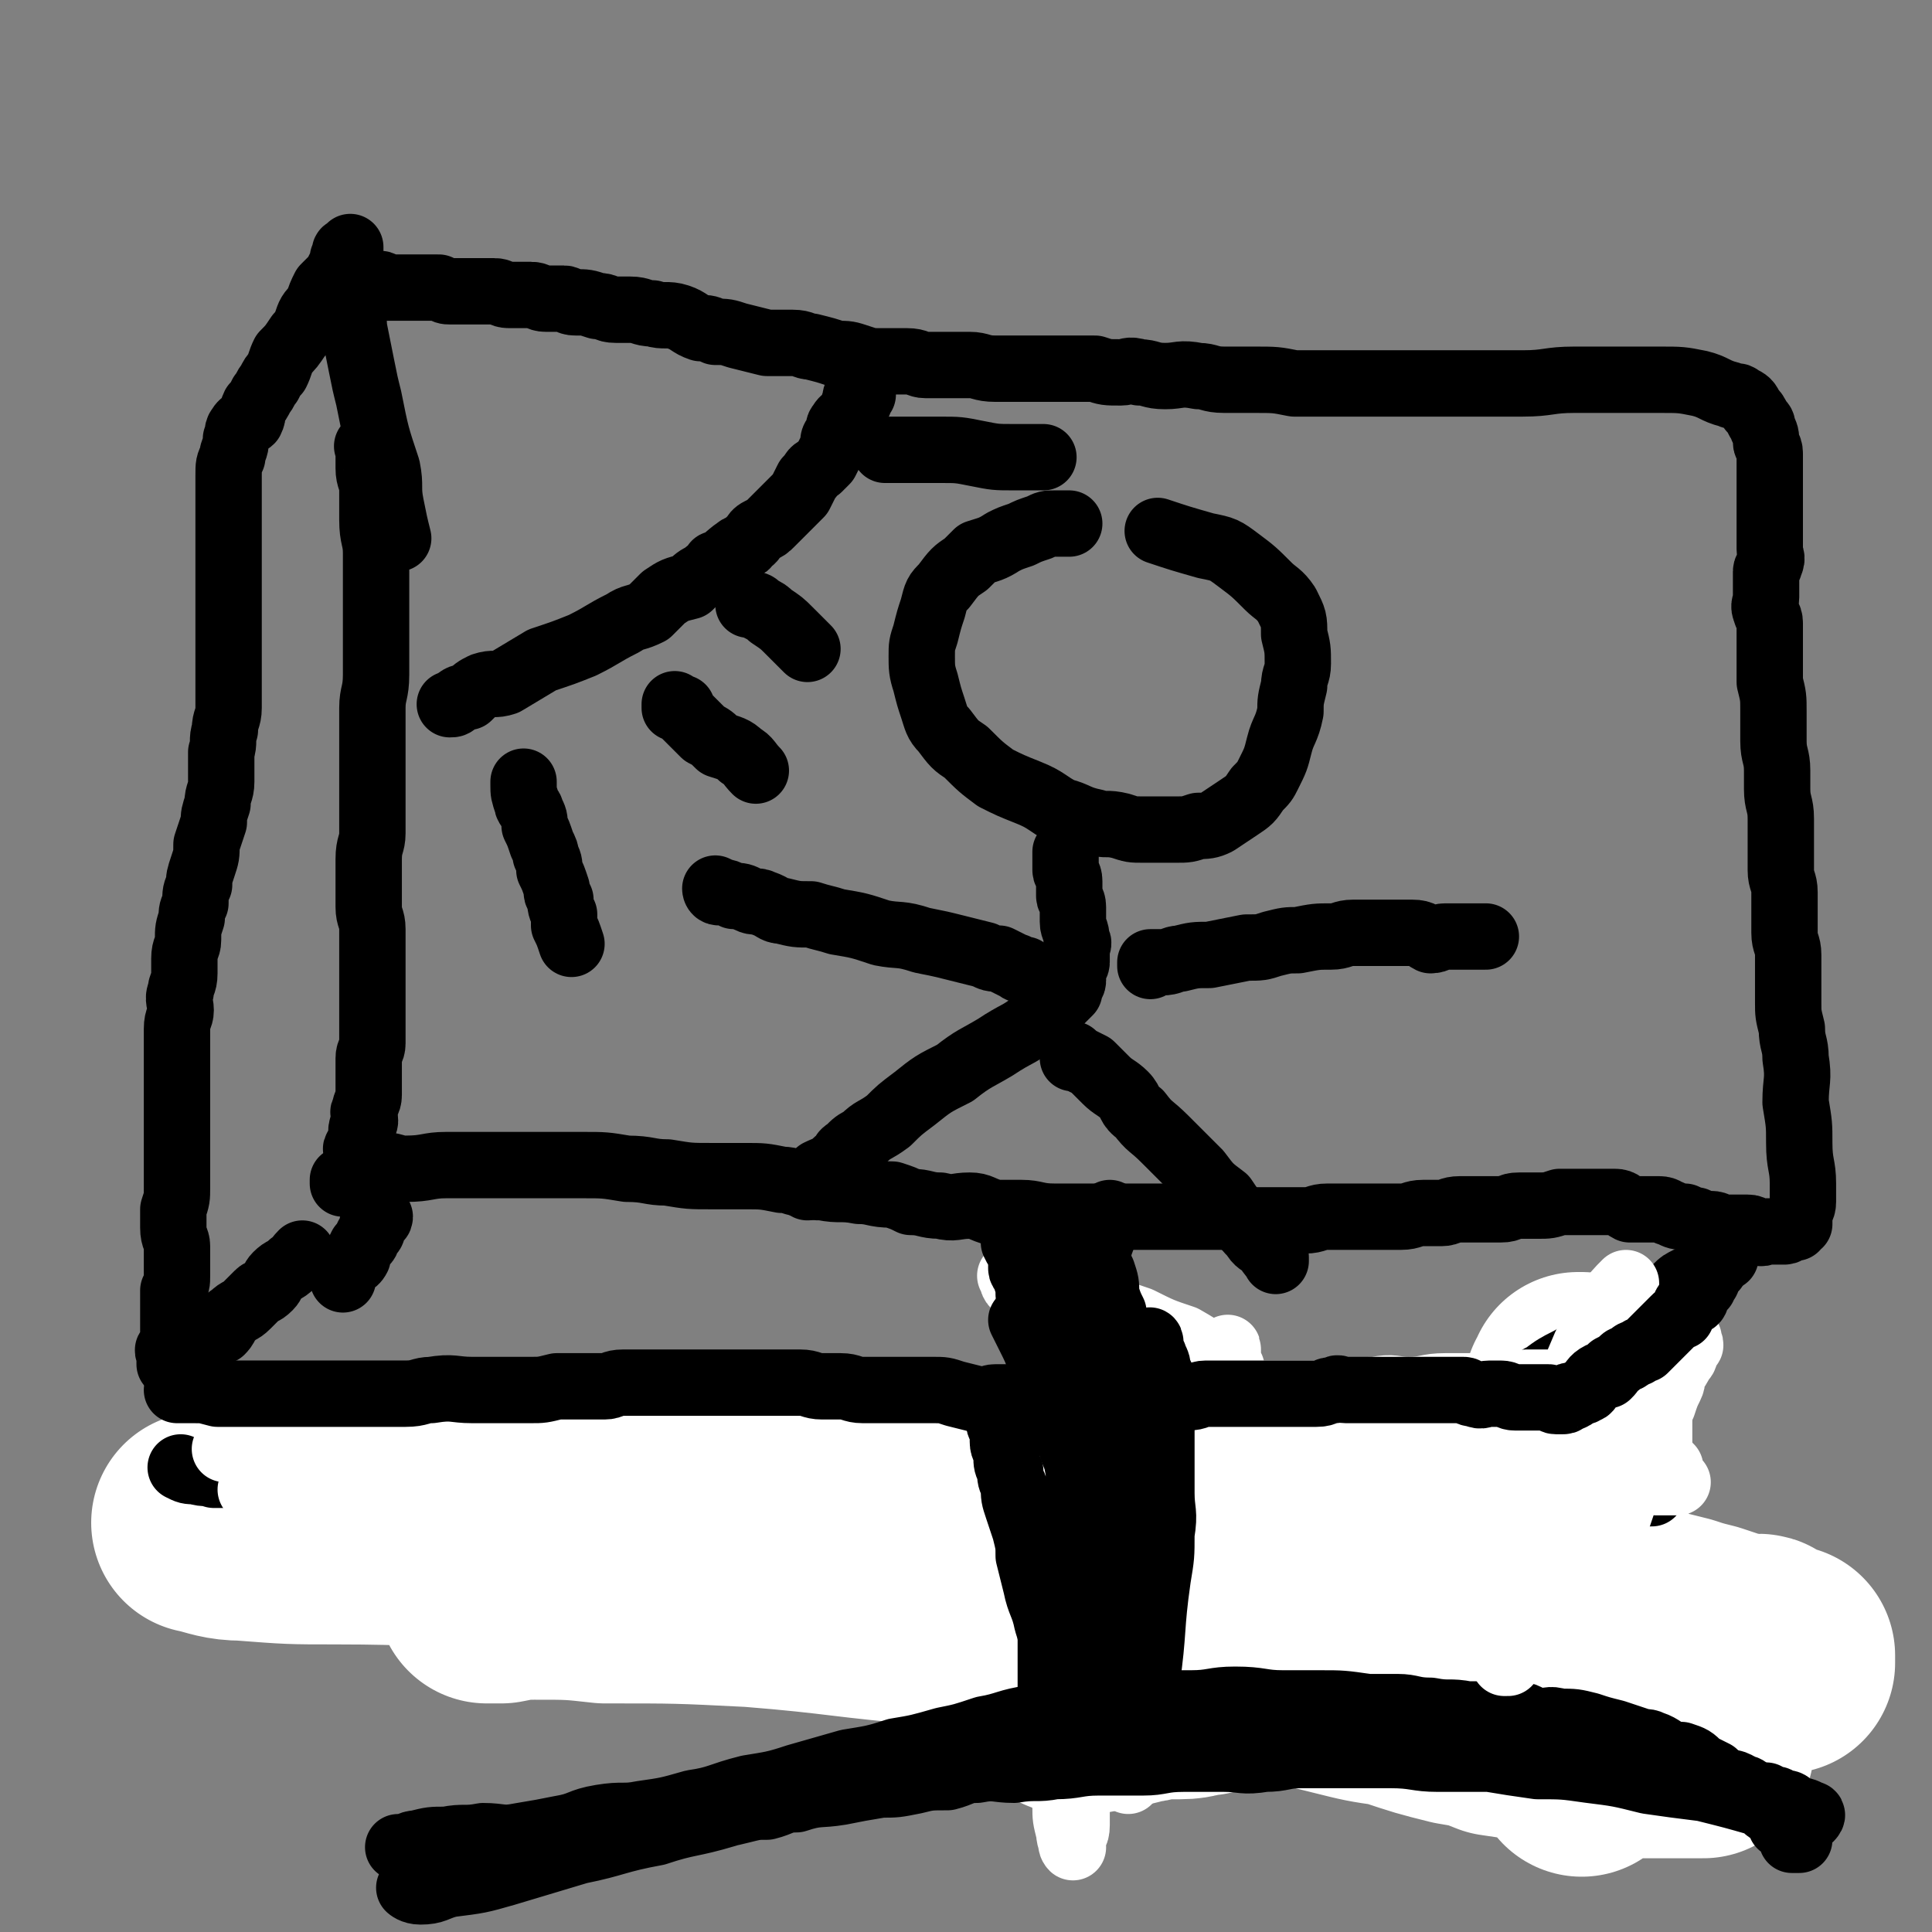 <svg viewBox='0 0 524 524' version='1.1' xmlns='http://www.w3.org/2000/svg' xmlns:xlink='http://www.w3.org/1999/xlink'><rect x="0" y="0" width="524" height="524" fill="#808080" stroke="none"/><g fill='none' stroke='#000000' stroke-width='18' stroke-linecap='round' stroke-linejoin='round'><path d='M428,358c0,0 0,0 0,0 1,0 1,0 1,0 '/><path d='M101,121c0,0 0,0 0,0 -1,0 -1,0 -1,0 -1,0 0,0 0,1 0,2 0,2 0,5 0,3 1,3 1,6 0,4 0,4 0,8 0,5 1,5 1,9 0,6 0,6 0,12 0,5 0,5 0,10 0,5 0,5 0,11 0,5 -1,5 -1,9 0,5 0,5 0,11 0,3 0,3 0,6 0,4 0,4 0,8 0,5 0,5 0,9 0,3 -1,3 -1,7 0,4 0,4 0,8 0,2 0,2 0,5 0,3 1,3 1,6 0,3 0,3 0,6 0,3 0,3 0,5 0,3 0,3 0,6 0,2 0,2 0,4 0,2 0,2 0,5 0,2 0,2 0,5 0,2 -1,2 -1,4 0,1 0,1 0,3 0,2 0,2 0,4 0,1 0,2 0,3 0,2 -1,2 -1,4 -1,1 0,1 0,3 0,1 -1,1 -1,3 0,1 0,1 0,2 0,1 0,1 0,1 0,1 -1,1 -1,1 -1,1 0,1 0,2 0,0 0,0 0,1 0,0 0,0 0,0 0,1 0,1 0,1 1,1 1,1 2,1 2,0 2,0 4,0 4,0 4,1 7,1 6,0 6,-1 11,-1 6,0 6,0 11,0 13,0 13,0 26,0 6,0 6,0 12,1 6,0 6,1 11,1 6,1 6,1 12,1 5,0 5,0 9,0 5,0 5,0 10,1 3,0 3,1 6,1 3,1 3,1 5,1 5,1 5,0 10,1 4,0 4,1 9,1 3,1 3,1 5,2 4,0 4,1 8,1 4,1 4,0 8,0 3,0 3,1 7,2 3,0 3,0 7,0 4,0 4,1 9,1 4,0 4,0 9,0 3,0 3,0 6,0 3,0 3,0 6,0 3,0 3,0 7,0 3,0 3,0 6,0 3,0 3,0 5,0 3,0 3,0 5,0 4,0 4,0 7,1 3,0 3,0 6,0 3,0 3,0 5,0 3,0 3,0 6,0 3,0 3,-1 6,-1 3,0 3,0 6,0 3,0 3,0 5,0 3,0 3,0 5,0 2,0 2,0 4,0 3,0 3,-1 6,-1 2,0 2,0 5,0 2,0 2,-1 5,-1 2,0 2,0 5,0 3,0 3,0 6,0 3,0 2,-1 5,-1 3,0 3,0 5,0 3,0 3,0 6,-1 2,0 2,0 4,0 2,0 2,0 4,0 2,0 2,0 4,0 1,0 1,0 3,0 2,0 2,1 4,2 2,0 2,0 4,0 2,0 2,0 4,0 2,0 2,1 3,1 2,1 2,1 4,1 2,1 2,1 3,1 2,1 2,1 4,1 2,0 2,1 3,1 2,0 2,0 3,0 2,0 2,0 4,0 2,0 1,1 3,1 1,1 1,0 2,0 1,0 1,0 3,0 0,0 0,0 1,0 1,0 1,0 1,0 1,0 1,-1 1,-1 1,-1 1,0 2,0 0,0 0,-1 0,-1 0,0 1,0 1,0 0,0 0,-1 0,-1 0,-1 0,-1 0,-1 0,-2 1,-2 1,-4 0,-1 0,-1 0,-2 0,-1 0,-1 0,-3 0,-5 -1,-5 -1,-11 0,-5 0,-5 -1,-11 0,-6 1,-6 0,-12 0,-4 -1,-4 -1,-8 -1,-4 -1,-4 -1,-7 0,-4 0,-4 0,-7 0,-3 0,-3 0,-6 0,-3 -1,-3 -1,-6 0,-3 0,-3 0,-6 0,-3 0,-3 0,-5 0,-3 -1,-3 -1,-6 0,-3 0,-3 0,-5 0,-2 0,-2 0,-5 0,-2 0,-2 0,-4 0,-4 -1,-4 -1,-8 0,-3 0,-3 0,-5 0,-4 -1,-4 -1,-8 0,-4 0,-4 0,-8 0,-4 0,-4 -1,-8 0,-3 0,-3 0,-6 0,-2 0,-2 0,-4 0,-3 0,-4 0,-6 0,-2 -1,-2 -1,-3 -1,-2 0,-2 0,-4 0,-2 0,-2 0,-4 0,-1 0,-1 0,-3 0,-1 1,-1 1,-2 1,-2 0,-2 0,-4 0,-1 0,-1 0,-2 0,-1 0,-1 0,-3 0,-1 0,-1 0,-2 0,-1 0,-1 0,-1 0,-1 0,-1 0,-2 0,-2 0,-2 0,-3 0,-1 0,-1 0,-2 0,-2 0,-2 0,-3 0,-1 0,-1 0,-2 0,-2 0,-2 0,-3 0,-2 0,-2 0,-3 0,-2 -1,-2 -1,-3 0,-2 0,-2 -1,-4 0,-1 0,-1 -1,-2 -1,-2 -1,-2 -2,-3 -1,-2 -1,-2 -3,-3 -1,-1 -1,0 -3,-1 -4,-1 -4,-2 -8,-3 -5,-1 -5,-1 -11,-1 -5,0 -5,0 -11,0 -6,0 -6,0 -12,0 -7,0 -7,1 -14,1 -7,0 -7,0 -13,0 -6,0 -6,0 -12,0 -6,0 -6,0 -12,0 -6,0 -6,0 -13,0 -6,0 -6,0 -12,0 -5,-1 -5,-1 -11,-1 -4,0 -4,0 -8,0 -4,0 -4,-1 -7,-1 -5,-1 -5,0 -9,0 -4,0 -4,-1 -7,-1 -3,-1 -3,0 -5,0 -4,0 -4,0 -7,-1 -2,0 -2,0 -5,0 -3,0 -3,0 -6,0 -2,0 -2,0 -4,0 -3,0 -3,0 -6,0 -3,0 -3,0 -6,0 -4,0 -4,-1 -7,-1 -3,0 -3,0 -6,0 -3,0 -3,0 -6,0 -2,0 -2,-1 -5,-1 -3,0 -3,0 -7,0 -3,0 -3,0 -6,-1 -3,-1 -3,-1 -6,-1 -3,-1 -3,-1 -7,-2 -2,0 -2,-1 -5,-1 -3,0 -4,0 -7,0 -4,-1 -4,-1 -8,-2 -3,-1 -3,-1 -6,-1 -2,-1 -2,-1 -4,-1 -3,-1 -3,-2 -6,-3 -3,-1 -4,0 -7,-1 -3,0 -3,-1 -6,-1 -2,0 -2,0 -4,0 -3,0 -2,-1 -5,-1 -3,-1 -3,-1 -6,-1 -2,0 -2,-1 -3,-1 -3,0 -3,0 -5,0 -2,0 -2,-1 -4,-1 -1,0 -1,0 -3,0 -2,0 -2,0 -3,0 -2,0 -2,-1 -4,-1 -2,0 -2,0 -4,0 -2,0 -2,0 -3,0 -1,0 -1,0 -3,0 -1,0 -1,0 -2,0 -1,0 -1,0 -3,-1 -1,0 -1,0 -2,0 0,0 0,0 -1,0 -1,0 -1,0 -2,0 -1,0 -1,0 -1,0 -1,0 -1,0 -1,0 -1,0 -1,0 -2,0 0,0 0,0 -1,0 -1,0 -1,0 -1,0 -1,0 -1,0 -1,0 -1,0 -1,0 -2,0 0,0 0,0 -1,0 0,0 0,-1 -1,-1 -1,0 -1,0 -1,0 -1,0 -1,0 -1,0 -1,0 -1,0 -1,0 -1,0 -1,-1 -2,-1 0,0 0,0 -1,0 0,0 0,0 -1,0 -1,0 -1,0 -1,0 -1,0 -1,0 -1,1 0,0 0,0 0,1 0,0 0,0 0,0 0,3 0,3 1,5 0,3 1,3 1,6 1,5 1,5 2,10 1,5 1,5 2,9 2,10 2,10 5,19 1,5 0,5 1,10 1,5 1,5 2,9 '/><path d='M301,329c0,0 0,0 0,0 0,1 -1,0 -1,1 -1,1 -1,1 -1,3 0,1 0,1 0,2 0,2 -1,2 -1,4 -1,2 0,2 0,5 0,3 -1,3 -1,6 0,3 0,3 0,7 0,2 -1,2 -1,5 0,3 0,3 0,6 0,3 0,3 0,6 0,3 -1,3 -1,6 -1,2 -1,2 -1,4 0,2 0,2 0,4 0,2 0,2 0,5 0,2 0,2 0,4 0,2 -1,2 -1,4 -1,2 0,2 0,4 0,2 0,2 0,4 0,1 0,1 0,3 0,1 -1,1 -1,3 0,2 0,2 0,4 0,1 -1,1 -1,2 0,2 0,2 0,4 0,1 -1,1 -1,2 -1,0 -1,0 -1,1 0,0 0,1 0,1 0,0 -1,0 -1,0 -1,0 0,1 -1,1 -1,0 -1,0 -2,0 -2,0 -2,1 -3,1 -1,0 -1,0 -3,0 -4,-1 -4,-1 -8,-2 -6,-1 -6,-1 -11,-2 -6,-2 -6,-2 -11,-3 -5,-1 -5,-1 -11,-2 -4,-1 -4,-2 -8,-3 -3,-1 -3,0 -7,-1 -3,-1 -3,-1 -7,-1 -5,-1 -5,0 -10,-1 -4,-1 -4,-1 -9,-1 -3,-1 -3,-1 -7,-1 -3,0 -3,0 -6,0 -3,0 -2,-1 -5,-1 -4,0 -4,0 -7,0 -3,0 -3,0 -6,0 -4,0 -4,0 -7,0 -3,0 -3,0 -6,0 -3,0 -3,0 -5,0 -3,0 -3,0 -5,0 -3,0 -3,0 -5,0 -2,0 -2,0 -4,0 -2,0 -2,0 -3,0 -2,0 -2,0 -4,0 -2,0 -2,0 -3,0 -2,0 -2,0 -4,0 -1,0 -1,1 -2,1 -1,0 -1,0 -2,0 -1,0 -1,0 -2,0 0,0 0,0 -1,0 -1,0 -1,0 -1,0 -1,0 -1,0 -1,0 -1,0 -1,0 -2,0 0,0 0,0 0,0 -1,0 -1,0 -1,0 '/><path d='M289,447c0,0 0,0 0,0 0,0 0,-1 1,-1 0,0 0,0 1,0 0,0 0,0 1,0 3,0 3,-1 6,-1 4,-1 4,-1 8,-1 5,-1 5,-1 10,-2 5,0 5,-1 9,-1 4,0 4,0 7,0 3,0 3,0 6,0 3,0 3,0 6,-1 3,0 3,-1 6,-1 3,0 3,0 5,0 3,0 3,0 6,0 3,0 3,0 6,0 2,0 2,0 4,0 2,0 2,-1 5,-1 2,0 2,0 4,0 3,0 3,0 5,0 2,0 2,0 5,0 2,0 2,0 4,0 3,0 3,0 5,0 2,0 2,0 4,0 2,0 2,0 4,0 1,0 1,0 3,0 3,0 3,0 5,0 2,0 2,0 3,0 2,0 2,0 4,0 1,0 1,0 2,1 2,0 2,0 4,0 1,0 1,0 2,0 2,0 2,0 3,0 2,0 1,1 3,1 1,1 1,0 3,0 1,0 1,0 2,0 2,0 2,0 3,0 2,0 2,1 4,1 1,0 1,0 2,0 2,0 2,0 4,0 1,0 1,1 2,1 2,1 2,0 4,0 1,0 1,1 2,1 1,0 1,0 2,0 1,0 1,0 2,0 2,0 1,1 3,1 1,1 1,0 2,0 0,0 0,0 1,0 0,0 0,0 1,1 0,0 0,0 1,1 1,0 1,-1 2,-1 '/><path d='M322,463c0,0 0,0 0,0 0,0 0,-1 -1,-1 0,0 0,0 0,0 -1,0 -1,-1 -1,-1 -1,-1 -1,-1 -2,-2 -2,0 -2,1 -4,0 -2,-1 -2,-1 -4,-2 -4,-2 -4,-2 -7,-3 -4,-2 -4,-1 -9,-3 -7,-2 -7,-3 -13,-5 -6,-2 -6,-3 -13,-5 -6,-2 -6,-1 -12,-3 -6,-2 -6,-3 -11,-5 -6,-2 -6,-2 -11,-3 -6,-2 -5,-3 -11,-4 -5,-2 -5,-1 -11,-2 -5,-2 -5,-2 -10,-3 -6,-2 -6,-2 -11,-4 -2,0 -2,0 -5,0 -3,-1 -3,-1 -5,-1 -4,-1 -4,-1 -7,-2 -3,0 -3,0 -7,-1 -3,-1 -3,-1 -6,-1 -3,-1 -3,-1 -6,-1 -2,0 -2,0 -5,0 -2,0 -2,-1 -4,-1 -3,0 -3,0 -6,0 -2,0 -2,-1 -5,-1 -2,-1 -2,-1 -4,-1 -1,0 -1,0 -3,0 -2,0 -2,0 -4,0 -2,0 -2,0 -4,0 -1,0 -1,-1 -3,-1 -1,-1 -1,0 -2,0 -1,0 -1,0 -2,0 '/></g>
<g fill='none' stroke='#FFFFFF' stroke-width='60' stroke-linecap='round' stroke-linejoin='round'><path d='M132,432c0,0 0,0 0,0 2,0 2,0 4,0 5,-1 5,-1 9,-1 10,0 10,0 19,1 20,0 20,0 40,1 25,2 25,3 50,5 25,3 25,3 49,7 18,2 18,2 35,6 13,3 13,3 25,6 8,2 8,2 15,3 9,3 9,3 17,5 6,1 6,1 11,3 7,1 7,1 14,3 7,1 7,1 13,2 4,1 4,1 9,1 4,0 4,0 8,0 3,0 3,0 5,0 2,0 2,0 3,0 1,0 1,0 3,0 0,0 1,0 1,0 0,-1 -1,-1 -2,-2 -6,-3 -6,-3 -11,-5 -19,-7 -20,-7 -39,-13 -22,-7 -22,-7 -45,-13 -23,-6 -23,-6 -46,-11 -16,-4 -16,-4 -33,-7 -20,-3 -20,-2 -39,-4 -24,-2 -24,-2 -47,-3 -25,-2 -25,-2 -49,-3 -22,-1 -22,-1 -44,-1 -9,0 -9,0 -19,0 -5,0 -5,0 -10,0 -4,0 -4,1 -9,1 -2,0 -2,0 -5,0 -2,0 -2,0 -5,0 -1,0 -1,0 -3,0 0,0 -2,0 -1,0 4,1 6,2 11,2 13,1 13,1 25,1 23,0 23,1 45,0 32,-1 32,-2 64,-3 34,-1 34,-1 68,-1 16,1 16,1 31,2 27,1 27,1 53,3 12,1 12,1 24,3 10,2 10,3 20,5 10,2 10,2 20,5 9,2 9,2 19,4 6,2 6,2 13,5 4,1 4,1 8,2 3,1 3,1 7,2 3,1 3,1 6,2 2,1 2,1 4,1 2,0 2,0 4,0 1,0 1,1 2,2 2,0 2,0 3,1 0,0 1,0 1,1 0,0 0,-1 0,-1 0,0 1,0 1,0 0,1 0,1 0,2 -1,0 -2,-1 -3,-1 -6,0 -6,0 -13,0 -12,0 -12,0 -23,0 -17,0 -17,0 -34,1 -15,0 -15,1 -30,1 -11,1 -11,2 -23,2 -8,0 -8,-1 -16,0 -4,0 -4,1 -7,2 -4,0 -4,0 -8,1 -3,0 -3,1 -7,1 -3,0 -3,0 -5,0 -3,0 -3,1 -6,1 -3,1 -3,1 -5,1 -2,1 -2,0 -4,0 -1,0 -1,1 -2,1 -2,1 -2,1 -4,1 -1,0 -1,0 -2,0 -1,0 -1,0 -1,0 -1,0 -1,0 -1,0 4,-1 5,-1 9,-2 11,-2 11,-2 21,-4 11,-3 12,-3 23,-6 9,-4 9,-4 19,-8 7,-3 7,-3 13,-6 5,-2 5,-1 10,-4 3,-2 3,-2 7,-4 2,-2 2,-2 5,-4 2,-1 3,-1 5,-2 2,-1 2,-2 4,-3 2,-2 2,-1 3,-3 2,-1 2,-1 3,-2 1,-1 0,-1 1,-2 1,-2 1,-1 2,-3 1,-1 1,-1 2,-2 0,-1 1,0 1,-1 1,-1 1,-1 1,-2 0,0 0,-1 0,-1 0,0 1,0 1,0 1,0 0,-1 0,-1 0,-1 1,-1 1,-2 0,0 0,0 0,0 0,-1 1,-1 1,-2 0,-1 0,-1 0,-1 0,-1 1,-1 1,-3 0,0 0,0 0,-1 0,-1 1,-1 1,-2 0,-1 0,-1 0,-2 0,-1 0,-1 0,-1 0,-1 1,-1 1,-1 1,-2 0,-2 0,-3 0,-1 1,0 1,-1 0,0 0,0 0,-1 0,0 0,-1 0,-1 0,-1 1,-1 1,-1 0,-1 0,-1 0,-2 0,0 0,0 0,-1 0,0 1,0 1,0 0,0 0,-1 0,-1 0,-1 0,-1 0,-1 0,0 1,0 1,0 0,3 0,3 0,7 0,2 0,2 0,5 0,3 0,3 0,6 0,3 -1,3 -1,6 0,3 0,3 0,5 0,2 0,2 0,5 0,2 0,2 0,3 0,3 0,3 0,5 0,2 0,2 0,5 0,1 0,1 0,3 0,2 0,2 0,3 0,3 0,3 0,5 0,2 1,2 1,4 0,1 0,1 0,3 0,2 0,2 1,4 0,2 0,2 0,5 0,14 0,14 -1,28 0,1 0,1 0,2 '/></g>
<g fill='none' stroke='#000000' stroke-width='5' stroke-linecap='round' stroke-linejoin='round'><path d='M295,370c0,0 0,0 0,0 0,0 -1,0 -1,0 0,0 0,1 0,1 0,0 -1,0 -1,0 -1,1 -1,1 -1,3 0,1 0,1 0,3 0,2 0,2 0,5 0,2 0,2 0,5 0,2 1,2 2,5 0,3 0,3 0,5 0,3 0,3 0,5 0,2 0,2 1,5 1,1 1,1 1,3 1,2 0,2 0,5 0,2 0,2 0,3 0,2 1,2 1,4 0,1 0,1 0,2 0,1 0,1 0,2 0,2 0,2 0,3 0,1 0,1 0,2 0,0 0,0 0,1 0,0 0,0 0,1 0,1 0,1 0,1 0,1 0,1 0,1 0,1 0,1 0,2 0,0 0,0 0,1 0,1 0,1 0,1 0,1 0,1 0,1 0,1 0,1 0,1 0,1 1,1 1,1 '/></g>
<g fill='none' stroke='#000000' stroke-width='18' stroke-linecap='round' stroke-linejoin='round'><path d='M286,378c0,0 0,0 0,0 0,1 0,1 0,1 0,1 0,1 0,2 0,1 1,1 1,3 1,2 0,2 0,3 0,3 0,3 0,6 0,2 1,2 1,4 1,2 0,2 0,4 0,2 0,2 0,4 0,2 0,2 0,4 0,1 0,1 0,3 0,3 0,3 0,5 0,1 0,1 0,2 0,2 0,2 0,4 0,1 0,1 0,2 0,2 0,2 0,4 0,1 0,1 0,2 0,1 0,1 0,2 0,2 1,2 1,3 1,0 0,0 0,1 0,1 0,1 0,2 0,0 0,0 0,1 0,1 0,1 0,1 0,1 0,2 0,3 0,1 1,1 1,2 0,1 0,1 0,2 0,1 0,1 0,1 0,1 0,1 0,1 0,1 0,1 0,2 0,1 0,1 0,2 0,0 1,0 1,0 0,0 0,1 0,1 0,1 0,1 0,1 0,1 0,1 0,1 0,1 0,1 0,1 0,0 1,0 1,0 0,0 0,-1 0,-1 0,-1 1,-1 1,-2 1,-2 1,-2 1,-3 1,-3 1,-3 2,-6 0,-5 1,-5 1,-9 1,-6 0,-6 1,-11 0,-6 0,-6 0,-11 0,-4 0,-4 0,-8 0,-3 -1,-3 -1,-5 -1,-4 0,-4 -1,-7 0,-3 0,-3 -1,-5 0,-2 0,-2 0,-4 0,-2 -1,-2 -1,-4 0,-1 0,-1 0,-3 0,-1 -1,-1 -1,-2 -1,-2 0,-2 0,-3 0,-1 0,-1 0,-1 '/></g>
<g fill='none' stroke='#FFFFFF' stroke-width='18' stroke-linecap='round' stroke-linejoin='round'><path d='M296,361c0,0 0,0 0,0 0,1 0,1 0,1 0,3 0,3 0,5 0,5 -1,5 -1,9 0,6 0,6 0,11 0,7 0,7 0,14 0,6 0,6 0,13 0,7 -1,7 -1,15 0,6 0,6 0,13 0,7 0,7 0,13 0,6 -1,6 -1,12 -1,4 0,4 0,8 0,4 0,4 0,7 0,3 -1,3 -1,6 0,2 0,2 0,4 0,2 0,2 0,3 0,3 -1,2 -1,4 -1,1 0,2 0,2 0,-1 -1,-2 -1,-4 -1,-4 -1,-4 -1,-7 -1,-7 0,-7 -1,-13 0,-8 1,-8 0,-15 0,-7 -1,-7 -1,-14 -1,-4 -1,-4 -1,-8 0,-5 -1,-5 -1,-9 0,-4 0,-4 0,-7 0,-3 0,-3 0,-6 0,-3 0,-3 0,-7 0,-3 0,-3 0,-6 0,-3 0,-3 0,-6 0,-2 0,-2 0,-4 0,-1 1,-1 1,-3 1,-1 0,-1 0,-2 0,0 0,0 0,0 0,-1 0,-1 0,-1 1,2 1,2 2,4 2,4 2,4 3,7 2,6 2,6 3,11 2,7 2,7 3,14 2,7 2,7 3,14 1,7 1,7 2,14 0,3 0,3 1,7 0,3 0,3 1,6 0,3 1,3 1,6 0,2 0,2 0,4 0,1 0,1 0,3 0,1 1,1 2,2 0,0 -1,0 -1,1 0,0 0,1 0,1 0,-3 -1,-3 -1,-6 -1,-5 0,-5 -1,-9 0,-6 0,-6 -1,-13 -1,-7 -2,-7 -3,-14 0,-5 0,-5 -1,-10 0,-3 -1,-3 -1,-6 0,-4 0,-4 0,-7 0,-3 -1,-3 -1,-6 -1,-2 0,-2 0,-4 0,-2 -1,-2 -1,-4 0,-2 0,-2 0,-4 0,-1 1,-1 1,-2 0,-1 0,-1 0,-1 0,-1 0,-1 0,-1 0,-1 0,-1 0,-2 0,0 0,0 0,0 0,-1 1,-1 1,-1 2,2 2,3 2,6 1,4 0,4 1,9 1,5 1,5 1,9 1,5 0,5 0,10 0,5 1,5 1,9 0,3 0,3 0,7 0,3 0,3 0,5 0,3 0,3 0,5 0,2 0,2 0,3 0,2 -1,2 -1,4 0,1 0,1 0,2 0,1 0,1 0,1 0,1 -1,1 -1,1 -2,-2 -2,-3 -4,-5 -2,-5 -2,-5 -4,-11 -2,-5 -2,-5 -4,-10 -1,-5 -1,-5 -3,-10 -1,-3 -1,-3 -2,-7 -1,-3 -1,-3 -2,-5 -1,-3 -1,-3 -2,-5 0,-2 0,-2 -1,-4 -1,-2 -1,-2 -1,-3 -1,-2 -1,-2 -1,-4 0,-2 0,-2 0,-3 0,-2 0,-2 0,-3 0,-1 0,-1 0,-3 0,0 0,0 0,-1 0,-1 0,-1 0,-1 0,-1 1,-1 1,-1 2,-2 1,-2 3,-4 0,0 0,0 1,-1 1,-1 1,0 2,-1 2,-1 1,-2 3,-3 4,-2 5,-1 10,-3 3,-1 2,-1 5,-2 4,-1 5,0 8,-1 2,-1 2,-2 4,-3 3,-1 3,0 6,-1 2,0 2,-1 4,-1 1,0 2,0 3,0 2,0 1,-1 3,-1 1,-1 1,0 2,0 0,0 0,0 1,0 0,0 0,0 0,-1 0,0 0,0 0,0 0,-1 0,0 -1,0 -1,1 -1,1 -2,1 -2,0 -2,0 -3,0 -2,0 -2,-1 -3,-1 -2,0 -2,0 -3,0 -1,0 -1,-1 -3,-1 -2,-1 -2,0 -5,-1 -4,-2 -4,-3 -8,-5 -4,-1 -4,-1 -7,-2 -3,-1 -3,-1 -5,-3 -3,-1 -3,-1 -6,-2 -2,-1 -2,0 -5,-1 -1,-1 -1,-1 -3,-1 -2,-1 -2,0 -3,-1 -2,-1 -1,-2 -2,-3 0,0 0,0 0,0 1,0 1,-1 1,-1 2,0 2,1 4,2 4,2 4,1 7,3 5,1 5,1 11,3 6,3 6,3 12,5 6,3 6,3 12,5 7,4 6,4 13,8 '/></g>
<g fill='none' stroke='#000000' stroke-width='18' stroke-linecap='round' stroke-linejoin='round'><path d='M275,336c0,0 0,0 0,0 0,1 0,1 0,1 1,2 1,2 2,3 0,2 0,2 0,4 0,1 1,1 1,2 1,3 1,3 1,5 1,3 1,3 1,6 1,2 1,2 1,5 1,2 1,2 2,4 0,2 0,2 0,5 0,3 0,3 0,5 0,3 1,3 1,5 0,4 0,4 0,7 0,3 1,3 1,5 0,3 0,3 0,5 0,3 0,3 0,5 0,3 0,3 0,6 0,2 0,2 0,4 0,2 0,2 0,4 0,2 0,2 0,5 0,2 0,2 0,3 0,2 0,2 0,4 0,2 0,2 0,3 0,2 0,2 0,3 0,1 0,1 0,3 0,1 0,1 0,2 0,2 0,2 0,3 0,2 0,2 0,3 0,1 0,1 0,2 0,1 0,1 0,2 0,2 0,2 0,3 0,1 0,1 0,2 0,1 0,1 0,2 0,1 0,1 0,2 0,1 0,1 0,2 0,0 0,0 0,1 0,0 0,0 0,0 0,1 0,1 0,1 0,1 1,1 1,1 1,1 0,1 0,1 0,0 0,1 0,1 0,0 1,0 1,0 1,0 1,0 1,0 0,-1 0,-1 0,-2 0,0 1,0 1,0 0,0 0,-1 0,-1 0,-1 0,-1 0,-3 0,-1 1,-1 1,-2 0,-1 0,-1 0,-2 0,-2 1,-2 1,-3 0,-3 0,-3 0,-5 1,-3 1,-3 1,-6 0,-3 0,-3 0,-7 0,-3 0,-3 0,-5 0,-3 1,-3 1,-6 0,-3 0,-3 0,-5 0,-3 0,-3 0,-5 0,-2 0,-2 0,-5 0,-2 0,-2 0,-4 0,-3 0,-3 0,-5 0,-2 0,-2 0,-5 0,-2 0,-2 0,-3 0,-3 0,-3 0,-5 0,-2 0,-2 0,-3 0,-3 -1,-3 -1,-5 0,-2 0,-2 0,-3 0,-2 1,-2 1,-4 0,-2 0,-2 0,-4 0,-1 0,-1 0,-3 0,-1 0,-1 0,-2 0,-2 0,-2 0,-3 0,-2 0,-2 0,-3 0,-1 0,-1 0,-2 0,-1 0,-1 0,-2 0,-2 0,-2 0,-3 0,0 1,0 1,-1 0,0 0,-1 0,-2 0,-1 0,-1 0,-2 0,-1 1,0 1,-1 0,-1 0,-1 0,-1 0,-1 0,-1 0,-1 0,-1 0,-1 1,-2 0,0 0,0 1,0 0,-1 -1,-1 -1,-1 0,0 1,0 1,0 0,0 0,1 0,1 1,3 1,3 2,5 1,3 1,3 1,6 1,3 1,3 2,5 0,4 1,4 1,7 1,4 0,4 1,7 0,3 0,3 0,6 0,3 0,3 0,5 0,3 1,3 1,6 0,2 0,2 0,4 0,2 0,2 0,5 0,3 0,3 0,5 0,2 0,2 0,4 0,2 0,2 0,5 0,1 1,1 1,3 0,1 0,1 -1,3 0,2 0,2 0,3 0,1 0,1 0,3 0,1 0,1 0,3 0,1 0,1 0,2 0,2 0,2 0,3 0,0 0,0 0,1 0,0 -1,0 -1,1 0,1 0,1 0,1 0,1 0,1 0,1 0,1 0,1 -1,2 0,0 0,0 0,1 -1,0 0,0 0,0 0,1 0,1 0,1 0,2 -1,1 -1,3 -1,1 0,1 0,2 0,2 -1,2 -1,3 0,1 0,1 0,1 0,1 -1,1 -1,1 -1,1 0,1 0,2 0,0 0,0 0,1 0,1 -1,1 -1,2 0,1 0,1 0,1 0,1 0,0 -1,1 0,0 0,0 0,1 0,1 0,1 0,1 0,1 0,1 0,2 '/><path d='M108,501c0,0 0,0 0,0 1,0 1,0 1,0 2,0 2,-1 4,-1 4,-1 4,-1 8,-1 5,-1 5,0 10,-1 5,0 5,1 10,0 6,-1 6,-1 11,-2 6,-1 5,-2 11,-3 6,-1 6,0 11,-1 7,-1 7,-1 14,-3 7,-1 7,-2 15,-4 6,-1 7,-1 13,-3 7,-2 7,-2 14,-4 6,-1 7,-1 13,-3 6,-1 6,-1 13,-3 5,-1 5,-1 11,-3 6,-1 6,-2 13,-3 6,-1 6,-1 12,-2 6,0 6,0 11,-1 4,0 4,-1 9,-1 5,0 5,0 11,0 6,0 6,-1 12,-1 7,0 7,1 13,1 5,0 5,0 10,0 6,0 6,0 13,1 4,0 4,0 8,0 4,0 4,1 9,1 5,1 5,0 10,1 4,0 4,0 7,1 4,0 4,0 7,1 4,1 4,2 8,3 4,1 5,0 9,1 2,1 2,2 5,2 3,1 3,1 7,2 2,0 2,0 5,1 2,0 2,1 4,2 3,1 3,0 5,1 2,1 2,1 4,1 1,1 1,1 3,1 2,1 2,1 4,2 2,0 2,0 3,1 2,0 2,0 4,1 1,0 1,1 2,1 2,1 2,1 4,1 1,1 1,1 2,1 1,0 1,0 2,1 2,0 2,0 3,1 1,0 0,1 1,1 1,0 1,0 1,0 1,0 1,1 2,1 0,0 0,0 1,0 0,0 0,0 0,0 0,1 0,1 0,1 0,0 1,-1 0,-1 -2,-1 -2,-1 -4,-1 -5,-1 -5,-1 -10,-2 -7,-2 -7,-2 -15,-4 -8,-1 -8,-1 -15,-2 -8,-2 -8,-2 -16,-3 -7,-1 -7,-1 -14,-1 -7,-1 -7,-1 -13,-2 -7,0 -7,0 -14,0 -6,0 -6,-1 -13,-1 -6,0 -6,0 -12,0 -6,0 -6,0 -12,0 -5,0 -5,1 -10,1 -6,1 -6,0 -11,0 -6,0 -6,0 -11,0 -6,0 -6,1 -11,1 -6,0 -6,0 -12,0 -6,0 -6,1 -12,1 -5,1 -5,0 -11,1 -5,0 -5,-1 -10,0 -4,0 -4,1 -8,2 -5,0 -5,0 -9,1 -5,1 -5,1 -9,1 -6,1 -6,1 -11,2 -6,1 -6,0 -12,2 -4,0 -4,1 -8,2 -3,0 -3,0 -7,1 -4,1 -4,1 -9,1 -3,1 -3,1 -6,2 -3,0 -3,0 -5,1 -4,1 -4,1 -8,2 -3,1 -3,1 -6,1 -3,1 -3,1 -5,1 -4,1 -4,1 -7,2 -2,0 -2,0 -5,1 -2,1 -2,0 -5,1 -2,1 -2,1 -4,1 -3,0 -3,0 -5,0 -2,1 -2,1 -4,2 -1,0 -1,0 -3,1 -4,1 -4,1 -7,2 -2,1 -2,1 -4,1 -1,1 -1,1 -3,1 -1,0 -1,0 -2,0 0,0 0,0 0,0 -1,0 -1,1 -1,1 0,0 -1,0 -1,0 0,0 1,1 3,1 4,0 4,-1 8,-2 8,-1 8,-1 15,-3 10,-3 10,-3 20,-6 10,-2 10,-3 21,-5 9,-3 9,-2 19,-5 10,-3 10,-3 20,-6 9,-2 9,-1 18,-3 8,-2 8,-3 17,-4 8,-2 8,-1 17,-2 8,-1 8,-2 16,-3 8,-2 8,-2 16,-3 6,-1 6,-1 12,-2 6,0 6,0 12,-1 7,-1 7,-1 14,-2 7,0 7,0 14,0 7,0 7,-1 14,-1 5,0 5,0 9,0 5,0 5,0 10,0 6,0 6,0 11,0 4,0 4,0 8,0 3,0 3,0 6,0 3,0 3,1 6,2 3,0 3,-1 6,0 4,0 4,0 8,1 3,1 3,1 7,2 3,1 3,1 6,2 2,1 2,0 4,1 3,1 3,2 6,3 1,0 1,0 2,0 3,1 3,1 5,3 2,1 2,1 4,2 1,1 1,1 2,2 2,1 2,0 4,1 1,1 1,2 2,2 1,1 1,1 3,2 1,1 1,1 3,2 0,0 0,1 1,1 1,1 2,0 2,1 1,1 1,2 1,3 1,0 1,-1 2,-1 0,0 0,0 0,1 0,0 0,1 0,1 0,0 1,0 1,0 0,0 0,1 0,1 0,1 0,1 0,2 0,0 0,0 1,0 1,0 1,0 1,0 '/><path d='M95,68c0,0 0,0 0,0 0,0 0,-1 0,-1 0,0 0,1 0,1 0,0 -1,0 -1,0 -1,0 0,1 0,1 0,1 -1,1 -1,1 0,1 0,1 0,1 -1,2 -1,2 -2,4 -1,1 -1,1 -3,3 -1,2 -1,2 -2,5 -2,2 -2,2 -3,5 -1,2 -1,2 -2,3 -2,3 -2,3 -4,5 -1,2 -1,3 -2,5 -1,1 -1,1 -2,3 -1,1 -1,2 -2,3 -1,2 -1,2 -2,3 -1,2 0,2 -1,4 -1,1 -2,0 -3,2 -1,1 0,2 -1,3 0,3 -1,3 -1,5 -1,2 -1,2 -1,5 0,3 0,3 0,5 0,2 0,2 0,5 0,3 0,3 0,7 0,5 0,5 0,9 0,5 0,5 0,9 0,5 0,5 0,9 0,3 0,3 0,5 0,4 0,4 0,8 0,3 0,3 0,6 0,3 -1,3 -1,6 -1,3 0,3 -1,6 0,4 0,4 0,8 0,3 -1,3 -1,6 -1,3 -1,3 -1,5 -1,3 -1,3 -2,6 0,3 0,3 -1,6 -1,3 -1,3 -1,5 -1,2 -1,2 -1,5 -1,2 -1,2 -1,4 -1,3 -1,3 -1,6 0,2 -1,2 -1,5 0,2 0,2 0,4 0,3 -1,3 -1,5 -1,2 0,3 0,5 0,2 -1,2 -1,5 0,2 0,2 0,4 0,3 0,3 0,5 0,2 0,2 0,5 0,3 0,3 0,6 0,3 0,3 0,7 0,2 0,2 0,5 0,4 0,4 0,7 0,2 0,2 0,4 0,3 0,3 -1,6 0,2 0,2 0,5 0,3 1,3 1,5 0,3 0,3 0,5 0,2 0,2 0,3 0,2 0,2 -1,4 0,1 0,1 0,3 0,1 0,1 0,3 0,1 0,1 0,2 0,2 0,2 0,4 0,1 0,1 0,2 0,1 -1,1 -1,2 -1,0 0,1 0,1 0,1 0,1 0,1 0,1 0,1 0,1 0,1 0,1 0,1 0,0 1,0 1,0 1,0 1,0 2,-1 2,-1 2,-1 3,-3 2,-1 2,-2 4,-3 2,-2 2,-1 4,-2 2,-2 1,-3 3,-4 2,-2 2,-1 4,-3 1,-1 1,-1 3,-3 1,-1 1,0 3,-2 1,-1 1,-2 2,-3 2,-2 2,-1 4,-3 2,-1 1,-1 3,-3 0,0 0,0 0,0 '/><path d='M49,398c0,0 0,0 0,0 2,1 2,1 4,1 3,1 3,0 5,1 3,0 3,0 5,0 3,0 3,0 5,0 2,0 3,0 5,0 2,0 2,0 5,1 2,0 2,0 5,0 3,0 3,0 5,0 4,0 4,-1 7,-1 3,0 3,0 5,0 3,0 3,0 6,0 3,0 3,0 6,0 3,0 3,0 6,0 3,0 3,0 6,0 3,0 2,-1 5,-1 2,-1 2,0 5,0 3,0 3,0 5,0 2,0 2,0 5,-1 4,-1 4,-1 7,-1 3,-1 3,-1 6,-1 3,0 3,0 6,0 3,0 3,-1 6,-1 3,-1 3,-1 6,-1 2,0 3,0 5,0 3,0 3,-1 6,-1 2,0 2,0 4,0 3,0 3,-1 6,-2 2,0 2,0 5,0 2,0 2,-1 5,-1 2,0 2,0 4,0 3,0 3,-1 5,-1 2,0 2,0 3,0 3,0 3,-1 5,-1 2,-1 2,0 4,0 2,0 2,0 4,0 2,0 2,-1 5,-1 1,0 1,0 3,0 2,0 2,0 3,0 2,0 2,-1 4,-1 2,0 2,0 4,0 1,0 1,0 3,0 1,0 1,0 2,0 2,0 2,0 4,0 2,0 2,0 3,0 2,0 2,0 3,0 2,0 2,0 4,0 2,0 2,0 3,0 2,0 2,0 3,0 2,0 2,0 3,0 2,0 2,0 4,0 1,0 1,1 3,1 1,0 1,0 3,0 2,0 2,0 4,0 1,0 1,0 2,0 2,0 2,0 4,0 1,0 1,0 2,1 1,0 2,0 3,0 2,0 2,0 3,0 1,0 1,0 3,0 1,0 1,0 2,0 2,0 2,0 3,0 1,0 1,0 3,0 1,0 1,0 2,0 1,0 1,1 2,1 2,0 2,0 4,0 1,0 1,0 2,0 2,0 2,-1 3,-1 2,0 2,0 4,0 1,0 1,0 2,0 2,0 2,0 4,0 2,0 2,0 5,0 2,0 2,0 4,0 4,0 4,0 8,-1 2,0 2,-1 5,-1 2,0 2,0 4,0 2,0 2,-1 4,-1 2,0 3,0 5,0 2,0 2,-1 4,-1 2,0 2,0 4,0 2,0 2,0 3,0 2,0 2,0 4,0 1,0 1,-1 3,-1 1,0 1,0 3,0 1,0 1,0 2,0 1,0 1,-1 2,-1 1,0 1,0 2,-1 1,0 1,0 2,-1 1,-1 2,0 3,-1 3,-1 3,-1 6,-2 3,-2 2,-2 6,-4 5,-4 6,-3 11,-7 3,-2 3,-2 6,-4 3,-2 3,-1 6,-3 2,-2 2,-2 4,-4 2,-1 2,-1 3,-2 2,-1 2,-1 4,-2 1,-1 1,-1 2,-2 1,-1 1,-1 3,-2 1,0 1,0 2,-1 1,-1 1,-1 2,-2 1,-1 2,-1 3,-1 1,-1 1,-1 3,-2 '/><path d='M462,347c0,0 0,0 0,0 -1,0 -1,0 -1,0 -1,0 -1,0 -1,0 0,0 -1,0 -1,0 -1,0 -1,1 -1,1 -2,2 -2,1 -4,3 -2,2 -2,2 -4,4 -2,2 -3,2 -5,3 -2,2 -2,2 -5,4 -2,1 -2,2 -4,3 -2,1 -2,1 -4,2 -2,2 -1,3 -3,4 -2,1 -2,1 -3,2 -2,1 -3,1 -4,2 -2,1 -2,1 -3,2 -1,1 -1,1 -2,1 -1,1 -1,1 -2,1 -2,1 -2,1 -3,1 -1,1 -1,2 -2,3 0,0 -1,0 -1,0 -1,0 -1,0 -2,1 -1,1 -1,1 -1,1 -1,1 -1,1 -2,1 -1,0 -1,0 -2,0 -1,1 -1,1 -3,2 -1,0 -1,0 -2,0 -1,0 -1,0 -3,0 -1,1 -1,1 -2,1 -1,1 -1,0 -2,0 -1,0 -2,0 -3,0 -1,0 -1,1 -2,1 -2,0 -2,0 -3,0 -2,0 -1,-1 -3,-1 -1,-1 -2,0 -3,0 -2,0 -2,0 -4,0 -1,0 -1,0 -3,0 -2,0 -2,0 -4,0 -2,-1 -2,-1 -4,-1 -3,0 -3,0 -5,0 -2,0 -2,0 -4,0 -2,0 -2,0 -4,0 -2,0 -2,0 -4,0 -2,0 -2,0 -4,0 -2,0 -2,0 -3,0 -3,0 -3,0 -5,0 -1,0 -1,0 -3,0 -1,0 -1,0 -3,0 -3,0 -3,1 -5,1 0,1 0,0 -1,0 0,0 0,0 -1,0 0,0 0,0 0,0 -1,0 -1,0 -1,0 0,1 0,1 0,1 0,1 -1,0 0,0 0,0 0,0 1,0 1,1 1,2 3,2 4,2 4,1 8,2 6,1 6,2 12,3 6,1 6,1 13,2 6,1 6,2 13,3 4,0 5,0 9,0 4,0 4,0 8,1 3,0 3,1 6,1 3,0 3,0 7,0 3,0 3,1 6,2 3,0 3,-1 6,-1 2,0 2,0 5,0 2,0 2,0 5,0 3,0 3,0 5,0 4,0 4,0 8,0 1,0 1,0 3,0 2,0 2,0 5,0 3,0 3,0 6,0 1,0 1,0 1,0 '/></g>
<g fill='none' stroke='#FFFFFF' stroke-width='18' stroke-linecap='round' stroke-linejoin='round'><path d='M442,369c0,0 0,0 0,0 -1,0 -1,0 -1,0 -1,0 -1,0 -1,0 -1,1 -1,1 -2,2 -2,3 -2,3 -4,6 -3,4 -3,4 -6,9 -3,6 -3,6 -7,12 -4,6 -4,6 -8,12 -3,4 -3,4 -6,8 -2,3 -2,3 -4,7 -2,3 -2,3 -3,5 -1,2 -1,2 -2,5 -1,1 -1,1 -2,3 0,1 0,1 -1,2 -1,1 0,1 -1,2 -1,1 -2,2 -1,1 1,0 2,-1 5,-2 3,-3 3,-4 6,-7 4,-4 4,-3 8,-8 3,-4 2,-4 5,-9 3,-4 3,-4 6,-8 2,-4 2,-4 4,-8 2,-3 2,-3 4,-6 1,-3 2,-3 3,-6 2,-3 1,-3 2,-6 2,-3 1,-3 3,-6 1,-2 1,-2 2,-4 1,-2 1,-2 3,-4 0,-2 0,-2 1,-4 0,-1 1,-1 1,-2 0,-1 0,-1 0,-1 0,-1 0,-2 0,-1 0,0 0,0 0,1 -2,4 -3,4 -5,8 -4,6 -4,6 -7,12 -5,9 -5,9 -9,18 -4,8 -4,8 -8,16 -2,6 -2,6 -4,11 -1,5 -1,5 -2,9 -1,3 -1,3 -2,6 -1,2 0,3 -1,5 0,2 0,2 0,4 0,0 0,0 1,0 1,-1 1,-1 1,-3 3,-4 3,-4 5,-9 3,-8 3,-8 6,-16 3,-11 3,-11 6,-21 3,-10 3,-10 6,-19 2,-5 2,-5 3,-11 1,-4 0,-4 1,-8 1,-3 2,-3 2,-6 1,-2 1,-2 2,-4 0,-2 0,-2 0,-3 0,-1 0,-1 0,-2 0,-1 0,-1 0,-1 -2,2 -3,3 -5,6 -3,5 -3,5 -6,11 -3,7 -3,7 -5,14 -2,7 -2,7 -4,14 -1,7 -1,7 -1,13 -1,10 -1,10 -2,19 0,3 0,3 0,6 0,3 0,3 0,5 0,2 1,2 1,5 1,1 0,1 0,3 0,0 1,0 1,1 0,1 0,2 0,1 2,-1 3,-2 4,-5 3,-4 3,-4 5,-8 3,-7 3,-7 6,-14 3,-5 3,-5 5,-11 2,-5 2,-5 4,-9 1,-3 2,-3 3,-7 1,-2 0,-3 1,-5 1,-4 1,-3 3,-6 1,-3 1,-3 2,-5 1,-2 0,-2 1,-4 1,-1 1,-1 2,-3 1,-1 1,-1 1,-3 0,-1 0,-1 0,-1 0,0 1,0 1,0 1,0 0,-1 0,-1 0,-1 0,-1 0,-1 -3,1 -4,1 -7,3 -8,4 -8,5 -16,9 -9,5 -9,5 -19,9 -8,4 -9,4 -17,7 -8,3 -8,3 -15,6 -5,2 -5,2 -10,4 -3,1 -4,0 -7,0 -2,1 -2,1 -5,2 -1,1 -2,1 -3,1 -2,0 -2,0 -3,0 -1,0 -1,0 -1,0 -1,0 -1,0 -1,0 -1,0 -2,-1 -1,-1 0,-1 1,0 2,0 3,0 3,-1 6,-2 4,-1 4,0 7,-1 5,-1 5,-2 11,-3 5,-1 5,-1 11,-1 4,-1 4,-1 7,-2 3,0 3,0 6,-1 4,-1 4,-1 7,-2 3,-1 3,-1 5,-1 3,-1 3,-1 6,-1 2,-1 2,-1 4,-1 1,-1 1,-1 2,-2 2,0 2,-1 3,-1 1,0 1,0 2,0 1,0 1,0 1,0 0,0 0,-1 0,-1 0,-1 1,0 1,0 0,0 0,-1 -1,-1 -3,0 -3,0 -6,0 -5,0 -5,0 -10,1 -6,0 -6,1 -12,2 -12,2 -12,2 -24,4 -3,0 -3,0 -7,0 -3,0 -3,0 -6,1 -3,1 -3,1 -6,1 -3,1 -3,1 -6,1 -1,0 -1,0 -2,0 -2,0 -2,-1 -4,-1 0,0 0,0 -1,0 -1,0 -1,0 -1,0 0,0 0,-1 0,-1 0,-1 0,-2 0,-2 0,-1 1,-1 1,-1 1,0 1,0 2,-1 1,-1 1,-1 3,-1 4,-2 4,-2 9,-3 4,-1 4,-1 9,-1 4,-1 4,-1 8,-2 3,0 3,-1 7,-1 4,0 4,0 9,0 3,0 3,0 7,-1 3,0 3,0 6,0 3,0 3,0 6,0 2,0 2,0 4,0 2,0 2,0 3,0 2,-1 2,-1 4,-1 1,0 1,0 3,1 0,0 1,0 1,0 0,0 0,0 -1,0 -1,0 -1,0 -1,0 -2,0 -2,0 -3,0 -4,0 -4,0 -8,0 -5,0 -5,1 -10,2 -3,0 -3,0 -7,0 -3,0 -3,0 -7,0 -4,0 -4,1 -8,2 -3,0 -3,-1 -6,-1 -3,0 -3,1 -6,1 -2,0 -2,0 -4,0 -3,0 -3,0 -5,0 -3,0 -2,1 -5,1 -1,1 -1,0 -3,0 -2,0 -2,1 -3,1 -2,0 -2,0 -4,0 -1,0 -1,0 -2,0 -2,0 -2,0 -4,0 -1,0 -1,0 -2,0 -2,0 -2,0 -3,0 -2,0 -2,0 -3,0 -1,0 -1,0 -2,0 -1,0 -1,0 -1,0 -1,0 -1,0 -1,0 -1,0 -1,-1 -1,-1 -1,-1 -1,0 -2,0 0,0 0,0 0,0 -1,0 -1,0 -1,0 0,0 0,0 -1,0 0,0 0,0 -1,0 -1,0 -1,0 -1,0 -1,0 -1,0 -1,0 -2,0 -2,0 -4,0 -4,0 -4,1 -8,1 -7,0 -7,0 -14,0 -9,0 -9,0 -17,1 -9,0 -9,1 -19,1 -7,0 -7,0 -15,0 -6,0 -6,0 -12,0 -7,0 -7,1 -14,1 -10,1 -10,0 -19,1 -12,1 -12,1 -23,3 -12,1 -12,1 -23,3 -9,0 -9,0 -19,1 -5,0 -5,0 -10,1 -5,1 -5,1 -9,1 -5,1 -5,1 -9,1 -3,1 -3,0 -6,1 -3,0 -3,0 -6,0 -2,0 -2,0 -5,1 -3,1 -3,1 -6,1 -1,0 -1,0 -3,0 -2,0 -2,1 -3,1 -2,1 -2,1 -4,1 -1,0 -1,0 -3,0 0,0 0,0 -1,0 -1,0 -1,0 -1,0 -1,0 -1,1 -1,1 -1,0 -1,0 -1,0 0,0 1,0 1,0 5,0 5,1 11,1 7,0 7,0 15,0 12,0 12,1 24,1 14,0 14,0 29,0 15,1 15,0 30,1 15,1 15,1 30,1 15,1 15,0 31,0 15,0 15,0 30,0 15,0 15,0 31,0 13,0 13,0 26,0 10,0 10,-1 21,-1 8,0 8,0 17,-1 6,0 6,0 13,0 5,0 5,-1 9,-1 6,-1 6,0 12,0 5,0 5,-1 11,-1 3,-1 3,0 7,0 4,0 4,-1 7,-1 3,0 3,0 6,0 3,0 3,0 6,0 3,0 3,0 6,0 2,0 2,-1 5,-1 1,-1 1,0 3,0 2,0 2,0 3,0 1,0 1,0 2,0 0,0 1,0 1,0 -6,-2 -6,-2 -13,-4 -31,-6 -31,-7 -62,-11 -23,-2 -23,-2 -47,-2 -22,0 -22,0 -45,1 -14,0 -14,0 -28,1 -13,2 -13,2 -26,4 -13,2 -13,1 -25,3 -10,2 -10,2 -20,4 -5,1 -5,1 -11,1 -3,1 -4,1 -7,1 -3,1 -3,1 -5,2 -2,0 -2,0 -3,1 0,0 0,0 0,0 2,1 2,2 4,2 6,1 6,1 11,1 10,0 10,0 20,0 13,0 13,0 26,-1 16,0 16,0 31,-1 17,-1 17,0 35,-1 13,0 13,-1 27,-1 13,-1 13,-1 26,-1 9,0 9,0 18,0 8,-1 8,-1 16,-2 8,0 8,0 16,0 6,0 6,0 13,0 4,0 4,0 8,0 5,0 5,0 9,0 2,0 2,0 5,0 3,0 3,0 6,0 2,0 2,0 5,0 2,0 2,-1 4,-1 2,0 2,0 4,0 1,0 1,0 2,0 2,0 2,0 4,0 0,0 -1,-1 -1,-1 -5,-3 -5,-3 -11,-5 -14,-3 -14,-3 -29,-5 -15,-3 -15,-3 -30,-5 -15,-2 -15,-2 -29,-3 -11,0 -11,0 -21,0 -8,-1 -8,-1 -15,-1 -8,0 -8,-1 -16,-1 -2,0 -2,0 -4,0 -2,0 -2,0 -3,0 -1,0 -2,0 -2,0 0,0 1,0 2,0 3,0 3,1 6,1 5,0 5,0 10,0 6,0 6,0 13,0 6,0 6,0 13,0 7,0 7,0 14,0 6,0 6,0 12,0 6,0 6,-1 11,-1 5,-1 5,0 9,0 5,0 5,-1 10,-1 5,0 5,0 10,0 3,0 3,0 6,0 3,0 3,-1 6,-1 3,0 3,0 6,0 2,0 2,0 4,0 3,0 3,-1 7,-1 1,-1 1,0 3,0 2,0 2,-1 4,-1 1,0 2,0 3,0 1,0 1,0 3,0 1,0 1,0 2,0 0,0 0,0 1,0 0,0 1,0 1,0 -1,0 -2,0 -3,0 -2,0 -2,0 -4,0 -9,1 -8,1 -17,2 -15,1 -15,1 -30,2 -18,2 -18,2 -35,4 -17,1 -17,1 -34,3 -14,1 -14,2 -28,3 -10,0 -10,-1 -21,0 -9,1 -9,2 -17,3 -9,1 -9,1 -18,1 -9,1 -9,1 -17,2 -6,1 -6,1 -12,1 -6,1 -6,0 -12,1 -6,1 -6,1 -12,2 -6,0 -6,0 -11,1 -6,1 -6,1 -11,2 -6,0 -6,-1 -12,0 -6,1 -6,1 -11,2 -6,0 -6,0 -11,0 -4,0 -4,0 -8,0 -3,0 -3,0 -6,0 -3,0 -3,0 -6,0 -2,0 -2,-1 -5,-1 -2,0 -2,0 -5,0 -2,0 -2,0 -4,-1 -3,0 -3,0 -5,0 -3,0 -3,0 -6,-1 -3,-1 -3,0 -6,-1 -8,-2 -8,-2 -16,-4 -2,-1 -2,-1 -4,-1 '/></g>
<g fill='none' stroke='#000000' stroke-width='18' stroke-linecap='round' stroke-linejoin='round'><path d='M48,377c0,0 0,0 0,0 2,0 2,0 4,0 4,0 3,0 7,1 4,0 4,0 8,0 4,0 4,0 8,0 3,0 3,0 7,0 4,0 4,0 8,0 5,0 5,0 10,0 5,0 5,0 10,0 4,0 4,-1 7,-1 6,-1 6,0 11,0 4,0 4,0 9,0 3,0 3,0 7,0 3,0 3,0 7,-1 3,0 3,0 6,0 3,0 3,0 7,0 2,0 2,-1 5,-1 4,0 4,0 8,0 3,0 3,0 6,0 3,0 3,0 6,0 3,0 3,0 6,0 3,0 3,0 6,0 2,0 2,0 5,0 2,0 2,0 5,0 3,0 3,0 6,0 3,0 3,1 6,1 2,0 2,0 5,0 3,0 3,1 6,1 2,0 2,0 4,0 3,0 3,0 5,0 3,0 3,0 6,0 2,0 2,0 4,0 3,0 3,0 6,1 4,1 4,1 8,2 1,0 1,-1 3,-1 3,0 3,0 6,0 2,0 2,0 5,0 2,0 2,0 5,0 3,0 3,0 6,0 3,0 3,0 6,0 2,0 2,0 5,0 2,0 2,0 4,0 2,0 2,0 5,0 3,0 3,0 6,0 2,0 2,0 4,0 3,0 3,-1 5,-1 3,0 3,0 6,0 2,0 2,0 4,0 3,0 3,0 6,0 2,0 2,0 5,0 2,0 2,0 5,0 2,0 2,0 4,0 3,0 2,-1 5,-1 1,-1 1,0 3,0 2,0 2,0 3,0 3,0 3,0 5,0 2,0 2,0 4,0 1,0 1,0 3,0 2,0 2,0 4,0 1,0 1,0 2,0 2,0 2,0 4,0 1,0 1,0 3,0 2,0 2,0 4,0 1,0 1,1 3,1 2,1 2,0 4,0 2,0 2,0 3,0 2,0 2,1 4,1 2,0 2,0 3,0 1,0 1,0 3,0 1,0 2,0 3,0 1,0 1,1 2,1 0,0 0,0 1,0 0,0 0,0 0,0 1,0 1,0 1,0 1,0 1,-1 1,-1 1,-1 1,0 1,0 1,0 1,-1 2,-1 1,-1 1,0 2,-1 1,0 1,-1 1,-1 1,-1 1,-2 3,-3 1,0 1,0 2,0 1,-1 1,-1 1,-2 2,-1 2,-1 3,-2 1,-1 1,0 2,-1 1,-1 1,-1 2,-1 1,-1 1,-1 2,-1 1,-1 1,-1 2,-2 1,-1 1,-1 2,-2 0,0 0,0 1,-1 1,-1 1,-1 2,-2 1,-1 1,-1 1,-1 1,-1 1,-1 2,-1 0,-1 0,-1 1,-2 0,-1 0,-1 1,-2 0,0 1,0 1,0 1,0 1,-1 1,-1 0,-1 0,-1 0,-1 0,-1 1,-1 2,-2 0,0 0,0 0,-1 0,-1 1,0 1,-1 0,-1 0,-1 0,-1 0,-1 0,-1 1,-1 0,-1 1,-1 1,-1 '/><path d='M94,320c0,0 0,0 0,0 -1,0 -1,0 -1,0 0,0 0,1 0,1 '/><path d='M103,330c0,0 0,0 0,0 0,1 -1,0 -1,1 0,0 0,0 -1,1 0,0 0,0 0,1 0,1 0,1 -1,2 -1,1 0,1 -1,2 -1,1 -1,1 -1,1 -1,2 -1,2 -1,3 -1,2 -2,1 -3,3 -1,1 -1,1 -1,3 '/><path d='M285,339c0,0 0,0 0,0 0,0 -1,0 -1,0 0,0 0,1 0,2 0,0 0,0 0,0 0,1 0,1 0,3 0,2 0,2 0,5 0,2 1,2 1,4 1,3 1,3 2,7 1,2 1,2 1,4 0,3 0,4 0,6 1,5 1,5 2,8 1,4 2,4 3,7 0,4 0,4 0,7 0,4 0,4 1,8 0,3 1,3 1,6 0,2 0,3 0,5 0,3 1,3 1,6 1,4 1,4 1,8 0,2 0,2 0,4 0,2 1,2 2,5 0,3 -1,3 -1,6 0,2 1,2 1,4 0,3 0,3 0,6 0,2 0,2 0,5 0,1 1,1 1,3 1,2 0,2 0,4 0,1 0,1 0,2 0,2 0,2 0,3 0,0 0,0 0,1 0,1 0,1 0,1 0,1 0,1 0,1 0,-1 0,-2 0,-4 0,-4 0,-4 0,-7 0,-7 -1,-7 -1,-13 0,-8 0,-8 -1,-16 0,-7 0,-6 -1,-13 0,-6 0,-6 0,-12 -1,-7 -1,-7 -2,-14 0,-3 -1,-3 -1,-6 0,-3 0,-3 0,-6 0,-1 0,-1 0,-3 0,-2 0,-2 0,-3 0,-2 0,-2 0,-3 0,-1 0,-1 0,-2 0,0 0,0 0,0 0,-1 0,-1 0,-1 1,0 2,0 2,1 1,2 1,3 2,5 1,4 1,4 1,8 1,5 1,5 2,10 0,5 0,5 0,10 0,7 0,7 1,14 0,5 1,5 1,10 0,4 0,4 0,8 0,3 1,3 1,7 1,3 0,3 0,5 0,2 1,2 2,4 0,2 0,2 0,4 0,1 1,1 1,3 0,1 0,1 0,2 0,2 1,1 1,3 0,0 0,0 0,0 0,1 0,1 1,1 0,0 0,0 1,0 0,0 -1,0 -1,-1 1,-3 1,-2 2,-5 2,-14 1,-14 3,-28 1,-6 1,-6 1,-12 1,-6 0,-6 0,-11 0,-4 0,-4 0,-9 0,-3 0,-3 0,-6 0,-3 0,-3 0,-5 0,-3 0,-3 0,-6 0,-2 0,-2 0,-4 0,-2 0,-2 -1,-3 0,-2 0,-2 -1,-4 0,-1 -1,-1 -1,-2 0,-1 0,-1 0,-1 0,-1 0,-1 0,-1 0,-1 -1,0 -1,0 -1,0 -1,0 -1,0 -2,3 -2,2 -4,5 -2,2 -1,3 -3,6 -2,3 -2,3 -4,7 -1,4 -1,5 -3,9 -1,3 -1,3 -2,6 -1,4 -1,3 -2,7 -1,3 -1,3 -2,7 -1,5 -1,5 -1,9 -1,4 0,4 0,8 0,3 0,3 0,6 0,3 1,3 1,6 0,2 0,2 0,5 0,2 0,2 1,4 0,2 0,2 0,3 0,2 0,2 0,4 0,1 1,1 1,2 0,1 0,1 0,1 0,2 0,2 0,3 0,0 0,0 0,0 0,0 -1,0 -1,0 -1,-1 0,-2 -1,-4 -1,-4 -2,-3 -3,-7 -2,-5 -1,-5 -3,-11 -1,-5 -2,-5 -3,-10 -1,-4 -1,-4 -2,-8 0,-3 0,-3 -1,-7 -1,-3 -1,-3 -2,-6 -1,-3 -1,-3 -1,-6 -1,-2 -1,-2 -1,-4 -1,-2 -1,-2 -1,-4 0,-2 -1,-2 -1,-4 0,-1 0,-1 0,-3 0,-1 -1,-1 -1,-2 0,-2 0,-2 0,-3 0,0 0,0 0,-1 0,0 0,0 0,0 '/><path d='M277,358c0,0 0,0 0,0 1,2 1,2 2,4 2,4 2,4 3,7 2,3 2,3 3,7 2,5 2,5 4,10 1,5 1,5 3,10 1,5 1,6 2,11 1,5 1,5 1,11 1,7 1,7 1,15 0,6 0,7 0,13 0,6 0,6 0,12 '/><path d='M290,142c0,0 0,0 0,0 0,0 0,0 -1,0 -2,0 -2,0 -3,0 -2,0 -2,0 -4,1 -3,1 -3,1 -5,2 -3,1 -3,1 -5,2 -3,2 -4,2 -7,3 -1,1 -1,1 -3,3 -3,2 -3,2 -6,6 -2,2 -2,2 -3,6 -1,3 -1,3 -2,7 -1,3 -1,3 -1,6 0,3 0,4 1,7 1,4 1,4 2,7 1,3 1,4 3,6 3,4 3,4 6,6 4,4 4,4 8,7 4,2 4,2 9,4 5,2 5,3 9,5 4,1 4,2 9,3 3,1 3,0 7,1 3,1 3,1 6,1 4,0 4,0 9,0 3,0 3,0 6,-1 2,0 3,0 5,-1 3,-2 3,-2 6,-4 3,-2 3,-2 5,-5 2,-2 2,-2 3,-4 2,-4 2,-4 3,-8 1,-4 2,-4 3,-9 0,-3 0,-3 1,-7 0,-3 1,-3 1,-6 0,-4 0,-4 -1,-8 0,-4 0,-4 -2,-8 -2,-3 -3,-3 -5,-5 -4,-4 -4,-4 -8,-7 -4,-3 -4,-3 -9,-4 -7,-2 -7,-2 -13,-4 '/><path d='M289,231c0,0 0,0 0,0 0,1 0,1 0,1 0,2 0,2 0,4 0,1 1,1 1,3 0,2 0,2 0,4 0,1 1,1 1,3 0,2 0,2 0,4 0,2 1,2 1,5 1,1 0,1 0,3 0,1 0,1 0,3 0,1 -1,1 -1,3 0,1 0,1 0,2 0,1 -1,1 -1,3 -1,1 -1,1 -3,3 -3,2 -3,3 -6,5 -5,4 -5,3 -11,7 -5,3 -6,3 -11,7 -6,3 -6,3 -11,7 -4,3 -4,3 -7,6 -4,3 -4,2 -7,5 -2,1 -2,1 -4,3 -2,1 -1,2 -3,3 -2,2 -3,2 -5,3 -1,2 -1,2 -2,3 -1,1 -1,1 -1,1 '/><path d='M291,287c0,0 0,0 0,0 0,-1 0,-1 0,-1 0,0 0,1 1,1 2,1 2,1 4,2 2,2 2,2 4,4 2,2 3,2 5,4 2,2 1,3 4,5 3,4 3,3 7,7 2,2 2,2 4,4 3,3 3,3 5,5 3,4 3,4 7,7 2,3 2,3 4,5 2,3 2,3 4,5 1,2 2,2 3,3 2,2 1,2 3,3 0,1 0,1 0,1 '/><path d='M312,262c0,0 0,0 0,0 0,0 0,-1 0,-1 1,0 2,0 3,0 3,0 3,-1 5,-1 4,-1 4,-1 8,-1 5,-1 5,-1 10,-2 4,0 4,0 7,-1 4,-1 4,-1 7,-1 5,-1 5,-1 9,-1 3,0 3,-1 6,-1 3,0 3,0 6,0 2,0 2,0 5,0 2,0 2,0 5,0 3,0 3,1 5,2 2,0 2,-1 4,-1 2,0 2,0 4,0 1,0 1,0 2,0 2,0 2,0 5,0 '/><path d='M278,263c0,0 0,0 0,0 0,0 -1,0 -1,0 -1,0 -1,-1 -2,-1 -2,-1 -2,-1 -4,-2 -2,0 -2,0 -4,-1 -4,-1 -4,-1 -8,-2 -4,-1 -4,-1 -9,-2 -6,-2 -6,-1 -11,-2 -6,-2 -6,-2 -12,-3 -3,-1 -4,-1 -7,-2 -4,0 -4,0 -8,-1 -2,0 -2,-1 -5,-2 -2,-1 -2,0 -4,-1 -2,-1 -2,-1 -4,-1 -2,-1 -2,-1 -3,-1 -1,-1 -1,0 -1,0 -1,0 -1,-1 -1,-1 '/><path d='M122,191c0,0 0,0 0,0 1,0 1,0 2,-1 1,-1 2,-1 3,-1 2,-2 2,-2 4,-3 3,-1 3,0 6,-1 5,-3 5,-3 10,-6 6,-2 6,-2 11,-4 6,-3 5,-3 11,-6 3,-2 3,-1 7,-3 2,-2 2,-2 4,-4 3,-2 3,-2 7,-3 2,-2 2,-2 4,-3 2,-2 2,-1 3,-3 3,-1 3,-2 6,-4 1,-1 2,0 3,-2 2,-1 1,-2 3,-3 2,-1 2,-1 3,-2 1,-1 1,-1 3,-3 1,-1 1,-1 3,-3 1,-1 1,-1 2,-2 1,-2 1,-2 2,-4 2,-2 1,-2 3,-3 1,-1 1,-1 2,-2 1,-2 1,-2 2,-4 0,-2 0,-2 1,-3 1,-2 0,-2 1,-3 1,-2 2,-1 3,-3 0,-1 0,-1 1,-2 0,0 -1,0 0,-1 0,0 0,0 1,0 0,-1 -1,-1 -1,-1 0,-1 1,-1 2,-1 0,-1 0,-1 0,-1 '/><path d='M142,212c0,0 0,0 0,0 0,1 0,1 0,1 0,2 0,2 1,5 0,1 1,1 1,2 1,2 1,2 1,4 1,2 1,2 2,5 1,2 1,2 1,3 1,2 1,2 1,4 1,2 1,2 2,5 0,2 0,1 1,3 0,2 0,2 1,4 0,1 0,1 0,3 1,2 1,2 2,5 '/><path d='M183,191c0,0 0,0 0,0 0,1 0,1 0,1 0,0 1,0 2,0 0,0 0,1 1,2 1,1 1,1 2,2 1,1 1,1 3,3 2,1 2,1 4,3 3,1 4,1 6,3 2,1 2,2 4,4 '/><path d='M240,122c0,0 0,0 0,0 2,0 2,0 4,0 3,0 3,0 5,0 3,0 3,0 6,0 5,0 5,0 10,1 5,1 5,1 10,1 4,0 4,0 8,0 '/><path d='M203,164c0,0 0,0 0,0 1,0 1,0 1,0 1,0 1,0 2,1 2,1 2,1 3,2 3,2 3,2 5,4 2,2 2,2 4,4 1,1 1,1 1,1 '/></g>
</svg>
